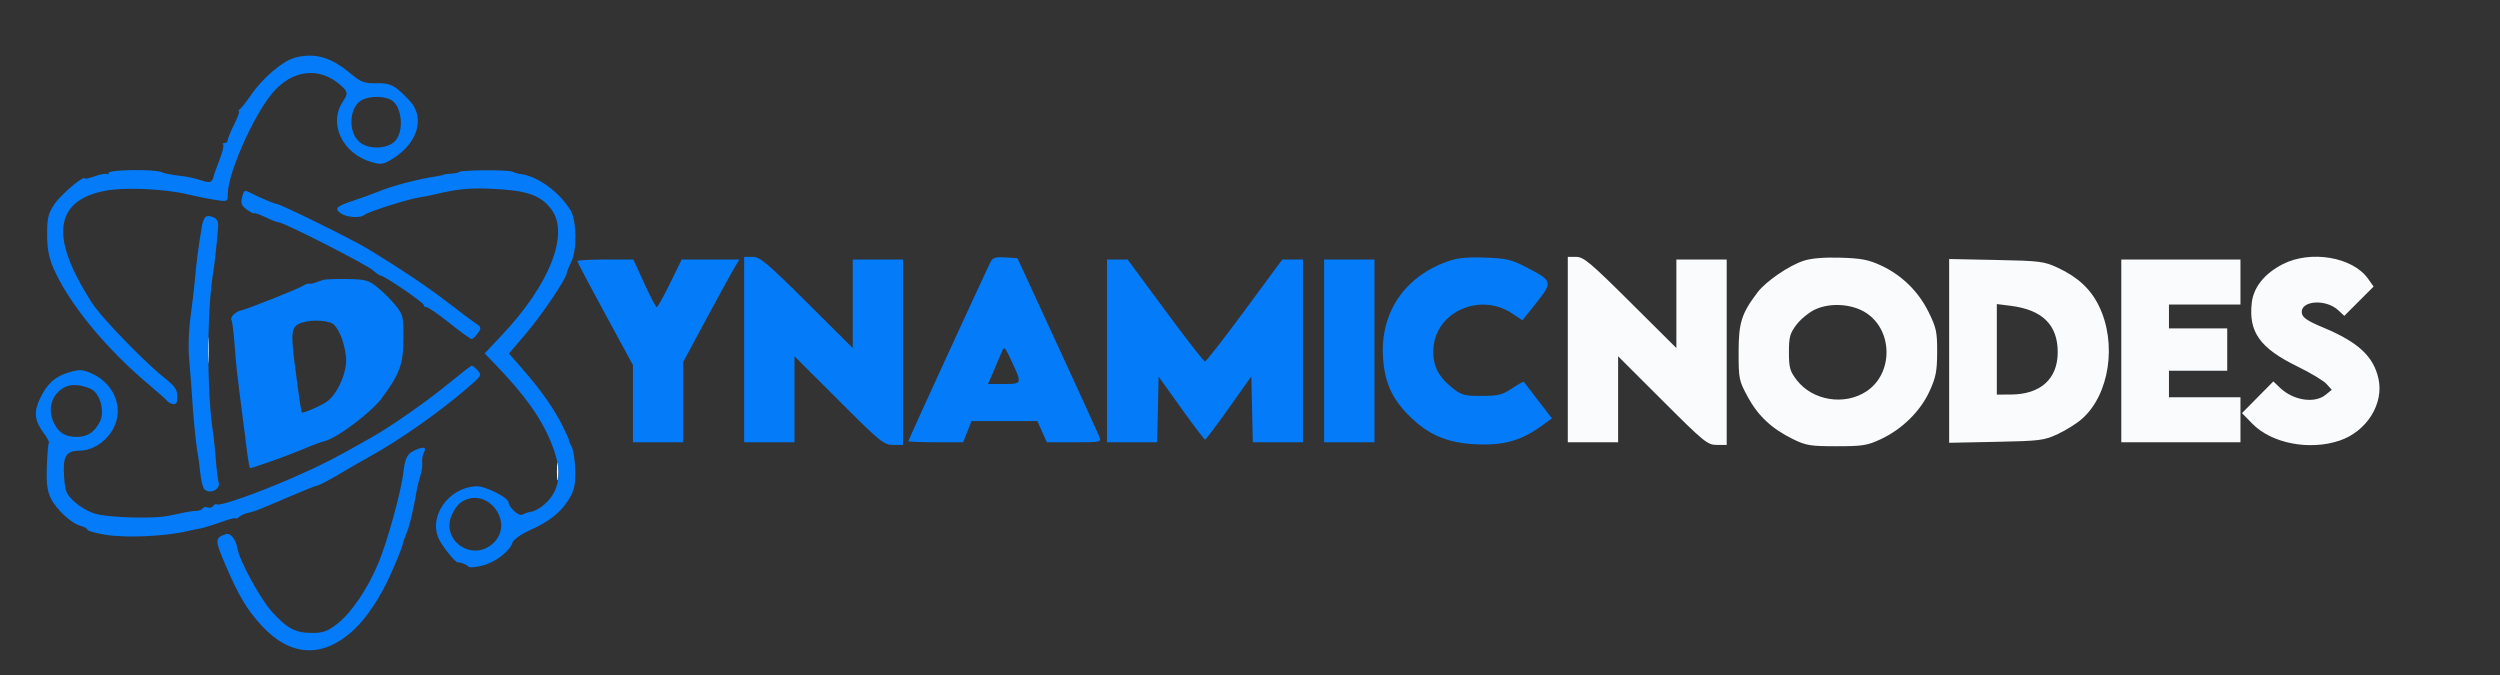 <svg xmlns="http://www.w3.org/2000/svg" width="944" height="255" viewBox="0 0 944 255" version="1.1"><rect x="0" y="0" width="944" height="255" fill="#333333" stroke="none"/><path d="M 592 132 L 592 167 601.500 167 L 611 167 611 150.761 L 611 134.522 627.761 151.261 C 643.460 166.940, 644.758 168, 648.261 168 L 652 168 652 133 L 652 98 642.500 98 L 633 98 633 114.713 L 633 131.425 615.685 114.213 C 600.539 99.156, 597.972 97, 595.185 97 L 592 97 592 132 M 681.096 98.452 C 675.551 100.250, 666.853 106.191, 663.699 110.334 C 657.606 118.337, 656.500 121.820, 656.500 133 C 656.500 143.063, 656.643 143.763, 659.930 149.826 C 663.841 157.040, 668.996 161.868, 676.970 165.784 C 681.968 168.239, 683.557 168.500, 693.500 168.500 C 703.341 168.500, 705.102 168.218, 710.218 165.820 C 718.258 162.052, 725.146 155.271, 728.590 147.734 C 730.998 142.465, 731.443 140.181, 731.469 132.979 C 731.497 125.353, 731.159 123.765, 728.250 117.856 C 724.384 110.003, 718.087 103.853, 710.175 100.202 C 705.545 98.066, 702.750 97.532, 695 97.304 C 688.773 97.120, 683.983 97.515, 681.096 98.452 M 861.979 99.750 C 855.069 103.283, 850.930 108.445, 850.263 114.363 C 849.018 125.402, 853.382 131.480, 867.500 138.372 C 872.450 140.789, 877.396 143.761, 878.491 144.978 L 880.483 147.191 878.131 149.095 C 873.983 152.454, 865.958 151.217, 860.957 146.448 L 858.415 144.023 852.497 150.004 L 846.578 155.984 850.498 159.998 C 857.784 167.460, 872.134 170.218, 883.504 166.344 C 893.705 162.868, 900.229 152.424, 898.105 142.971 C 896.206 134.520, 890.474 129.206, 877.328 123.710 C 871.267 121.176, 869.428 119.938, 869.182 118.228 C 868.499 113.490, 878.185 112.729, 882.928 117.148 L 885.207 119.271 890.743 113.735 L 896.278 108.200 894.132 105.186 C 888.330 97.037, 872.516 94.363, 861.979 99.750 M 736 132.500 L 736 167.194 753.750 166.837 C 770.359 166.502, 771.857 166.312, 777.046 163.888 C 780.096 162.464, 784.170 159.912, 786.099 158.218 C 796.553 149.039, 799.471 129.659, 792.534 115.480 C 789.420 109.115, 784.593 104.637, 777.046 101.112 C 771.857 98.688, 770.359 98.498, 753.750 98.163 L 736 97.806 736 132.500 M 801 132.500 L 801 167 823.500 167 L 846 167 846 158.500 L 846 150 832.500 150 L 819 150 819 145 L 819 140 830 140 L 841 140 841 132 L 841 124 830 124 L 819 124 819 119.500 L 819 115 832.500 115 L 846 115 846 106.500 L 846 98 823.500 98 L 801 98 801 132.500 M 685.384 116.858 C 683.120 117.916, 679.970 120.484, 678.384 122.563 C 675.873 125.855, 675.500 127.205, 675.500 133 C 675.500 138.799, 675.872 140.144, 678.392 143.447 C 684.373 151.289, 696.466 153.266, 704.784 147.762 C 714.885 141.077, 714.868 124.912, 704.753 118.218 C 699.490 114.735, 691.173 114.151, 685.384 116.858 M 754 131.906 L 754 149 759.250 148.978 C 770.522 148.931, 776.989 143.102, 776.996 132.984 C 777.003 122.690, 771.220 116.984, 759.250 115.474 L 754 114.812 754 131.906 M 78.343 132.500 C 78.346 136.900, 78.522 138.576, 78.733 136.224 C 78.945 133.872, 78.942 130.272, 78.727 128.224 C 78.512 126.176, 78.339 128.100, 78.343 132.500 M 210.300 178 C 210.300 181.025, 210.487 182.262, 210.716 180.750 C 210.945 179.238, 210.945 176.762, 210.716 175.250 C 210.487 173.738, 210.300 174.975, 210.300 178" stroke="none" fill="#fafbfc" fill-rule="evenodd"/><path d="M 111.542 21.729 C 106.856 22.920, 99.200 29.408, 94.702 36 C 93.014 38.475, 91.152 40.831, 90.566 41.235 C 89.980 41.639, 89.819 41.976, 90.209 41.985 C 90.599 41.993, 89.811 44.203, 88.459 46.895 C 87.106 49.588, 86 52.288, 86 52.895 C 86 53.503, 85.475 54, 84.833 54 C 84.192 54, 83.945 54.278, 84.284 54.618 C 84.624 54.958, 83.995 57.545, 82.886 60.368 C 81.776 63.191, 80.761 66.049, 80.630 66.721 C 80.194 68.953, 79.133 69.242, 75.801 68.040 C 73.985 67.384, 70.250 66.611, 67.500 66.320 C 64.750 66.030, 61.825 65.445, 61 65.021 C 58.666 63.822, 41 64.052, 41 65.282 C 41 65.860, 40.734 66.068, 40.410 65.743 C 40.085 65.418, 38.060 65.773, 35.910 66.532 C 33.759 67.291, 32 67.685, 32 67.408 C 32 65.842, 22.935 73.501, 20.586 77.050 C 18.186 80.677, 17.800 82.256, 17.800 88.462 C 17.800 93.762, 18.411 97.095, 20.114 101.082 C 25.771 114.328, 39.973 131.654, 56.524 145.500 C 59.811 148.250, 62.802 150.918, 63.170 151.430 C 63.539 151.941, 64.551 152.464, 65.420 152.591 C 66.582 152.762, 66.989 151.987, 66.960 149.662 C 66.927 147.102, 66.010 145.783, 62.142 142.733 C 55.432 137.443, 40.802 122.546, 35.889 116 C 33.618 112.975, 30.014 106.779, 27.880 102.231 C 19.903 85.231, 23.768 75.196, 39.500 72.061 C 46.793 70.608, 61.860 71.246, 71 73.396 C 75.742 74.511, 78.512 75.058, 82.250 75.617 C 85.851 76.155, 86 76.062, 86 73.276 C 86 65.624, 95.404 44.225, 102.657 35.373 C 110.150 26.229, 120.719 24.984, 128.750 32.299 C 131.443 34.752, 131.495 35.315, 129.327 38.623 C 124.014 46.733, 129.345 57.926, 140.048 61.132 C 143.600 62.197, 144.541 62.119, 147.314 60.533 C 157.614 54.643, 160.860 44.550, 154.584 37.927 C 149.131 32.173, 147.559 31.353, 142.131 31.432 C 137.430 31.500, 136.368 31.092, 132.184 27.615 C 124.907 21.566, 118.913 19.857, 111.542 21.729 M 136.756 37.715 C 131.939 40.153, 131.231 49.456, 135.558 53.466 C 138.813 56.483, 146.011 56.433, 149.071 53.373 C 152.902 49.542, 151.717 39.337, 147.225 37.483 C 144.117 36.199, 139.551 36.300, 136.756 37.715 M 173.432 64.901 C 173.139 65.194, 171.685 65.503, 170.200 65.587 C 168.715 65.671, 167.500 65.836, 167.500 65.953 C 167.500 66.071, 166.600 66.299, 165.500 66.461 C 157.927 67.574, 148.108 70.144, 142.500 72.482 C 140.850 73.170, 137.025 74.559, 134 75.568 C 126.940 77.924, 126.142 78.641, 128.554 80.464 C 130.688 82.079, 136.047 82.491, 137.550 81.156 C 138.796 80.049, 153.518 75.333, 158 74.605 C 159.925 74.292, 162.625 73.764, 164 73.432 C 172.388 71.403, 177.232 70.912, 185.364 71.266 C 198.974 71.858, 204.152 73.630, 208.219 79.087 C 215.086 88.300, 207.588 107.373, 189.591 126.473 L 183.021 133.445 186.898 137.473 C 198.197 149.210, 204.300 157.744, 208.138 167.173 C 211.375 175.129, 211.745 180.629, 209.377 185.619 C 207.663 189.231, 203.475 192.784, 200.361 193.268 C 199.337 193.428, 197.925 193.917, 197.222 194.355 C 196.019 195.106, 192.115 191.624, 192.033 189.728 C 191.952 187.853, 183.174 183.457, 179.823 183.615 C 169.124 184.118, 161.430 195.440, 165.971 204 C 167.644 207.154, 172.096 212.540, 172.896 212.377 C 173.807 212.192, 176.433 213.261, 177 214.048 C 177.275 214.429, 179.658 214.189, 182.296 213.513 C 187.191 212.261, 192.503 208.143, 193.572 204.772 C 193.900 203.740, 196.717 201.744, 199.834 200.335 C 207.417 196.909, 211.549 193.675, 214.676 188.721 C 216.840 185.293, 217.265 183.471, 217.207 177.864 C 217.169 174.157, 216.580 170.085, 215.900 168.813 C 215.219 167.541, 214.744 166.384, 214.844 166.243 C 214.945 166.102, 213.843 163.627, 212.396 160.743 C 209.118 154.211, 204.233 147.273, 197.436 139.496 L 192.188 133.492 198.588 125.996 C 204.546 119.018, 214 104.990, 214 103.127 C 214 102.676, 214.767 100.776, 215.703 98.904 C 217.961 94.394, 217.761 83.150, 215.355 79.272 C 211.144 72.483, 203.142 66.636, 196.887 65.777 C 195.574 65.597, 194.050 65.172, 193.500 64.834 C 192.288 64.088, 174.185 64.149, 173.432 64.901 M 91.376 74.638 C 90.858 76.703, 91.227 77.663, 93.079 79.060 C 94.380 80.041, 95.684 80.695, 95.978 80.514 C 96.271 80.332, 98.277 81.042, 100.434 82.092 C 102.592 83.141, 104.826 84, 105.398 84 C 107.232 84, 138.613 99.991, 140.828 102.054 C 142.001 103.147, 143.307 104.049, 143.731 104.059 C 145.101 104.090, 160 114.224, 160 115.126 C 160 115.607, 160.501 116, 161.112 116 C 161.724 116, 165.607 118.700, 169.741 122 C 173.875 125.300, 177.624 128, 178.072 128 C 178.520 128, 179.574 127.018, 180.414 125.819 C 181.833 123.793, 181.773 123.526, 179.575 122.069 C 178.273 121.206, 173.674 117.758, 169.354 114.408 C 161.588 108.384, 150.320 100.846, 138.310 93.641 C 132.318 90.047, 105.775 77, 104.454 77 C 103.748 77, 97.572 74.398, 94.764 72.916 C 92.291 71.612, 92.113 71.702, 91.376 74.638 M 77.310 82.294 C 76.895 82.957, 76.444 84.175, 76.308 85 C 74.811 94.038, 74.222 98.497, 73.668 105 C 73.410 108.025, 72.648 114.541, 71.975 119.480 C 71.211 125.082, 71.028 131.479, 71.487 136.480 C 71.892 140.891, 72.334 146.525, 72.468 149 C 72.855 156.118, 74.035 168.276, 74.590 170.869 C 74.869 172.172, 75.322 175.526, 75.596 178.323 C 75.870 181.120, 76.543 183.949, 77.091 184.610 C 78.946 186.844, 83.402 184.852, 82.557 182.166 C 82.269 181.250, 81.785 177.350, 81.481 173.500 C 81.178 169.650, 80.750 165.375, 80.530 164 C 78.041 148.425, 78.052 117.153, 80.551 102.577 C 81.044 99.702, 82.169 89.106, 82.350 85.627 C 82.461 83.499, 81.925 82.538, 80.282 81.921 C 78.822 81.373, 77.806 81.500, 77.310 82.294 M 281 132 L 281 167 290.500 167 L 300 167 300 150.761 L 300 134.522 316.761 151.261 C 332.460 166.940, 333.758 168, 337.261 168 L 341 168 341 133 L 341 98 331.500 98 L 322 98 322 114.713 L 322 131.425 304.685 114.213 C 289.539 99.156, 286.972 97, 284.185 97 L 281 97 281 132 M 374.143 98.733 C 372.603 101.610, 343 166.097, 343 166.574 C 343 166.809, 347.657 167, 353.348 167 L 363.697 167 365.268 163 L 366.839 159 379.268 159 L 391.696 159 393.500 163 L 395.304 167 405.627 167 C 415.932 167, 415.949 166.996, 415.053 164.750 C 414.560 163.512, 407.414 147.875, 399.173 130 L 384.190 97.500 379.658 97.198 C 376.085 96.960, 374.918 97.284, 374.143 98.733 M 546.500 98.745 C 530.289 104.561, 521.196 118.083, 522.223 134.845 C 522.803 144.309, 525.540 150.445, 532.118 157.023 C 539.329 164.234, 546.514 167.278, 557.500 167.779 C 567.688 168.244, 574.453 166.352, 581.902 160.956 L 586.015 157.976 580.811 151.238 C 577.949 147.532, 575.512 144.354, 575.395 144.175 C 575.279 143.996, 573.263 145.121, 570.915 146.675 C 567.219 149.121, 565.676 149.500, 559.416 149.500 C 552.846 149.500, 551.835 149.220, 548.343 146.429 C 542.866 142.052, 540.805 137.649, 541.271 131.322 C 542.278 117.663, 558.880 110.360, 570.876 118.299 L 574.872 120.944 580.111 114.361 C 586.361 106.506, 586.225 105.994, 576.596 101.043 C 570.610 97.966, 568.864 97.552, 560.686 97.269 C 553.747 97.029, 550.277 97.390, 546.500 98.745 M 218 98.601 C 218 98.932, 222.725 107.897, 228.500 118.523 L 239 137.844 239 152.422 L 239 167 248.500 167 L 258 167 258 151.820 L 258 136.640 266.640 120.570 C 271.392 111.731, 276.153 103.037, 277.221 101.250 L 279.163 98 268.287 98 L 257.411 98 253 107 C 250.574 111.950, 248.317 116, 247.985 116 C 247.652 116, 245.531 111.950, 243.270 107 L 239.159 98 228.579 98 C 222.761 98, 218 98.271, 218 98.601 M 418 132.500 L 418 167 427.470 167 L 436.940 167 437.220 154.606 L 437.500 142.212 446 154.093 C 450.675 160.627, 454.743 165.980, 455.039 165.987 C 455.335 165.994, 459.385 160.626, 464.039 154.058 L 472.500 142.117 472.780 154.558 L 473.060 167 482.530 167 L 492 167 492 132.500 L 492 98 488.101 98 L 484.201 98 469.997 117.250 C 462.185 127.838, 455.436 136.500, 455 136.500 C 454.564 136.500, 447.815 127.838, 440.003 117.250 L 425.799 98 421.899 98 L 418 98 418 132.500 M 500 132.500 L 500 167 509.500 167 L 519 167 519 132.500 L 519 98 509.500 98 L 500 98 500 132.500 M 122 105.689 C 121.175 105.947, 119.825 106.419, 119 106.738 C 118.175 107.057, 117.115 107.230, 116.645 107.124 C 116.174 107.017, 115.274 107.324, 114.645 107.806 C 113.366 108.784, 93.333 116.762, 91.024 117.212 C 88.959 117.615, 86.767 119.814, 87.404 120.844 C 87.696 121.317, 88.204 125.258, 88.534 129.602 C 88.863 133.946, 89.275 138.625, 89.449 140 C 89.623 141.375, 90.081 145.200, 90.466 148.500 C 90.852 151.800, 91.372 155.850, 91.621 157.500 C 91.871 159.150, 92.254 162.075, 92.474 164 C 93.291 171.159, 94.084 176.418, 94.393 176.727 C 94.686 177.019, 108.131 172.259, 114 169.786 C 118.831 167.750, 120.522 167.119, 123 166.431 C 127.626 165.144, 140.227 155.614, 144.017 150.536 C 150.955 141.239, 152.323 137.490, 152.336 127.749 C 152.347 119.517, 152.171 118.779, 149.363 115.310 C 147.721 113.281, 144.677 110.244, 142.599 108.561 C 139.169 105.783, 138.110 105.487, 131.159 105.360 C 126.947 105.282, 122.825 105.431, 122 105.689 M 114.016 121.828 C 109.907 123.198, 109.633 125.057, 111.485 139 C 111.814 141.475, 112.287 145.075, 112.537 147 C 112.986 150.462, 113.755 155.315, 113.917 155.698 C 114.159 156.274, 120.894 153.419, 123.378 151.688 C 127.540 148.786, 131.259 140.133, 130.652 134.763 C 130.070 129.614, 128.428 125.131, 126.239 122.711 C 124.668 120.976, 118.014 120.495, 114.016 121.828 M 378.214 133 C 377.652 134.375, 376.265 137.637, 375.132 140.250 L 373.071 145 379.036 145 C 385.970 145, 385.989 144.944, 382.042 136.500 C 379.344 130.730, 379.197 130.596, 378.214 133 M 169.266 144.929 C 161.071 151.646, 148.124 160.704, 140.500 165.055 C 127.208 172.640, 121.287 175.679, 111 180.194 C 97.730 186.018, 83.109 191.185, 81.941 190.464 C 81.499 190.191, 80.837 190.455, 80.468 191.052 C 80.099 191.648, 79.183 191.900, 78.431 191.612 C 77.679 191.323, 76.816 191.489, 76.512 191.980 C 76.209 192.471, 75.182 192.882, 74.230 192.894 C 73.279 192.906, 71.375 193.153, 70 193.443 C 68.625 193.733, 65.700 194.344, 63.500 194.801 C 58.033 195.935, 41.462 195.480, 36.170 194.050 C 33.788 193.406, 30.221 191.397, 28.244 189.585 C 25.035 186.644, 24.602 185.644, 24.214 180.285 C 23.635 172.277, 24.804 170.252, 30.047 170.180 C 37.103 170.083, 43.927 163.494, 44.416 156.306 C 44.870 149.631, 40.797 143.560, 33.978 140.746 C 31.026 139.528, 29.753 139.500, 26.121 140.572 C 20.783 142.148, 17.724 144.928, 15.036 150.646 C 12.667 155.687, 13.047 158.866, 16.588 163.627 C 17.867 165.346, 18.703 166.963, 18.446 167.220 C 18.190 167.477, 17.850 171.461, 17.692 176.074 C 17.472 182.467, 17.820 185.323, 19.156 188.086 C 21.221 192.360, 27.009 197.713, 30.518 198.594 C 31.883 198.937, 33 199.577, 33 200.018 C 33 200.459, 36.038 201.312, 39.750 201.915 C 47.731 203.211, 62.498 202.539, 71 200.494 C 72.375 200.163, 74.400 199.751, 75.500 199.579 C 76.600 199.406, 80.088 198.340, 83.250 197.208 C 86.412 196.077, 89 195.397, 89 195.698 C 89 195.999, 89.598 195.749, 90.328 195.142 C 91.059 194.536, 92.522 193.873, 93.578 193.670 C 95.977 193.209, 97.255 192.710, 109 187.647 C 114.225 185.395, 119.088 183.464, 119.807 183.356 C 120.526 183.249, 124.126 181.375, 127.807 179.192 C 131.488 177.010, 136.750 173.977, 139.500 172.454 C 150.977 166.095, 165.343 156.031, 176.287 146.682 C 181.808 141.965, 181.996 141.653, 180.382 139.869 C 179.451 138.841, 178.422 138.041, 178.095 138.090 C 177.768 138.140, 173.795 141.218, 169.266 144.929 M 24.110 146.381 C 19.310 149.071, 17.802 154.783, 20.510 160.020 C 22.360 163.598, 24.836 165.010, 29.184 164.968 C 33.065 164.931, 35.663 163.203, 37.678 159.319 C 39.753 155.320, 37.743 148.270, 34.097 146.756 C 30 145.055, 26.697 144.931, 24.110 146.381 M 156.308 170.194 C 153.726 171.443, 152.910 173.117, 152.312 178.401 C 151.511 185.474, 146.318 204.375, 142.960 212.442 C 138.797 222.442, 132.594 231.559, 127.103 235.750 C 123.618 238.410, 121.942 239, 117.873 239 C 111.524 239, 108.382 237.331, 102.581 230.878 C 98.310 226.129, 90.440 211.727, 89.705 207.318 C 89.095 203.658, 87.026 201.054, 85.235 201.692 C 81.103 203.165, 81.092 203.858, 85.068 213.159 C 90.119 224.976, 93.342 230.377, 98.930 236.382 C 109.681 247.938, 121.704 248.586, 133.168 238.229 C 138.301 233.592, 143.728 225.462, 147.674 216.500 C 150.671 209.693, 152.101 206.022, 152.156 205 C 152.170 204.725, 152.793 203.037, 153.541 201.249 C 154.701 198.472, 156.011 192.898, 157.478 184.500 C 157.670 183.400, 158.250 181.150, 158.766 179.500 C 159.281 177.850, 159.573 175.631, 159.414 174.569 C 159.254 173.506, 159.562 171.819, 160.097 170.819 C 161.223 168.716, 159.840 168.488, 156.308 170.194 M 173.885 189.793 C 172.832 190.531, 171.311 192.713, 170.504 194.644 C 166.595 204.001, 177.992 212.085, 185.813 205.504 C 195.081 197.706, 183.800 182.849, 173.885 189.793" stroke="none" fill="#047cfa" fill-rule="evenodd"/></svg>